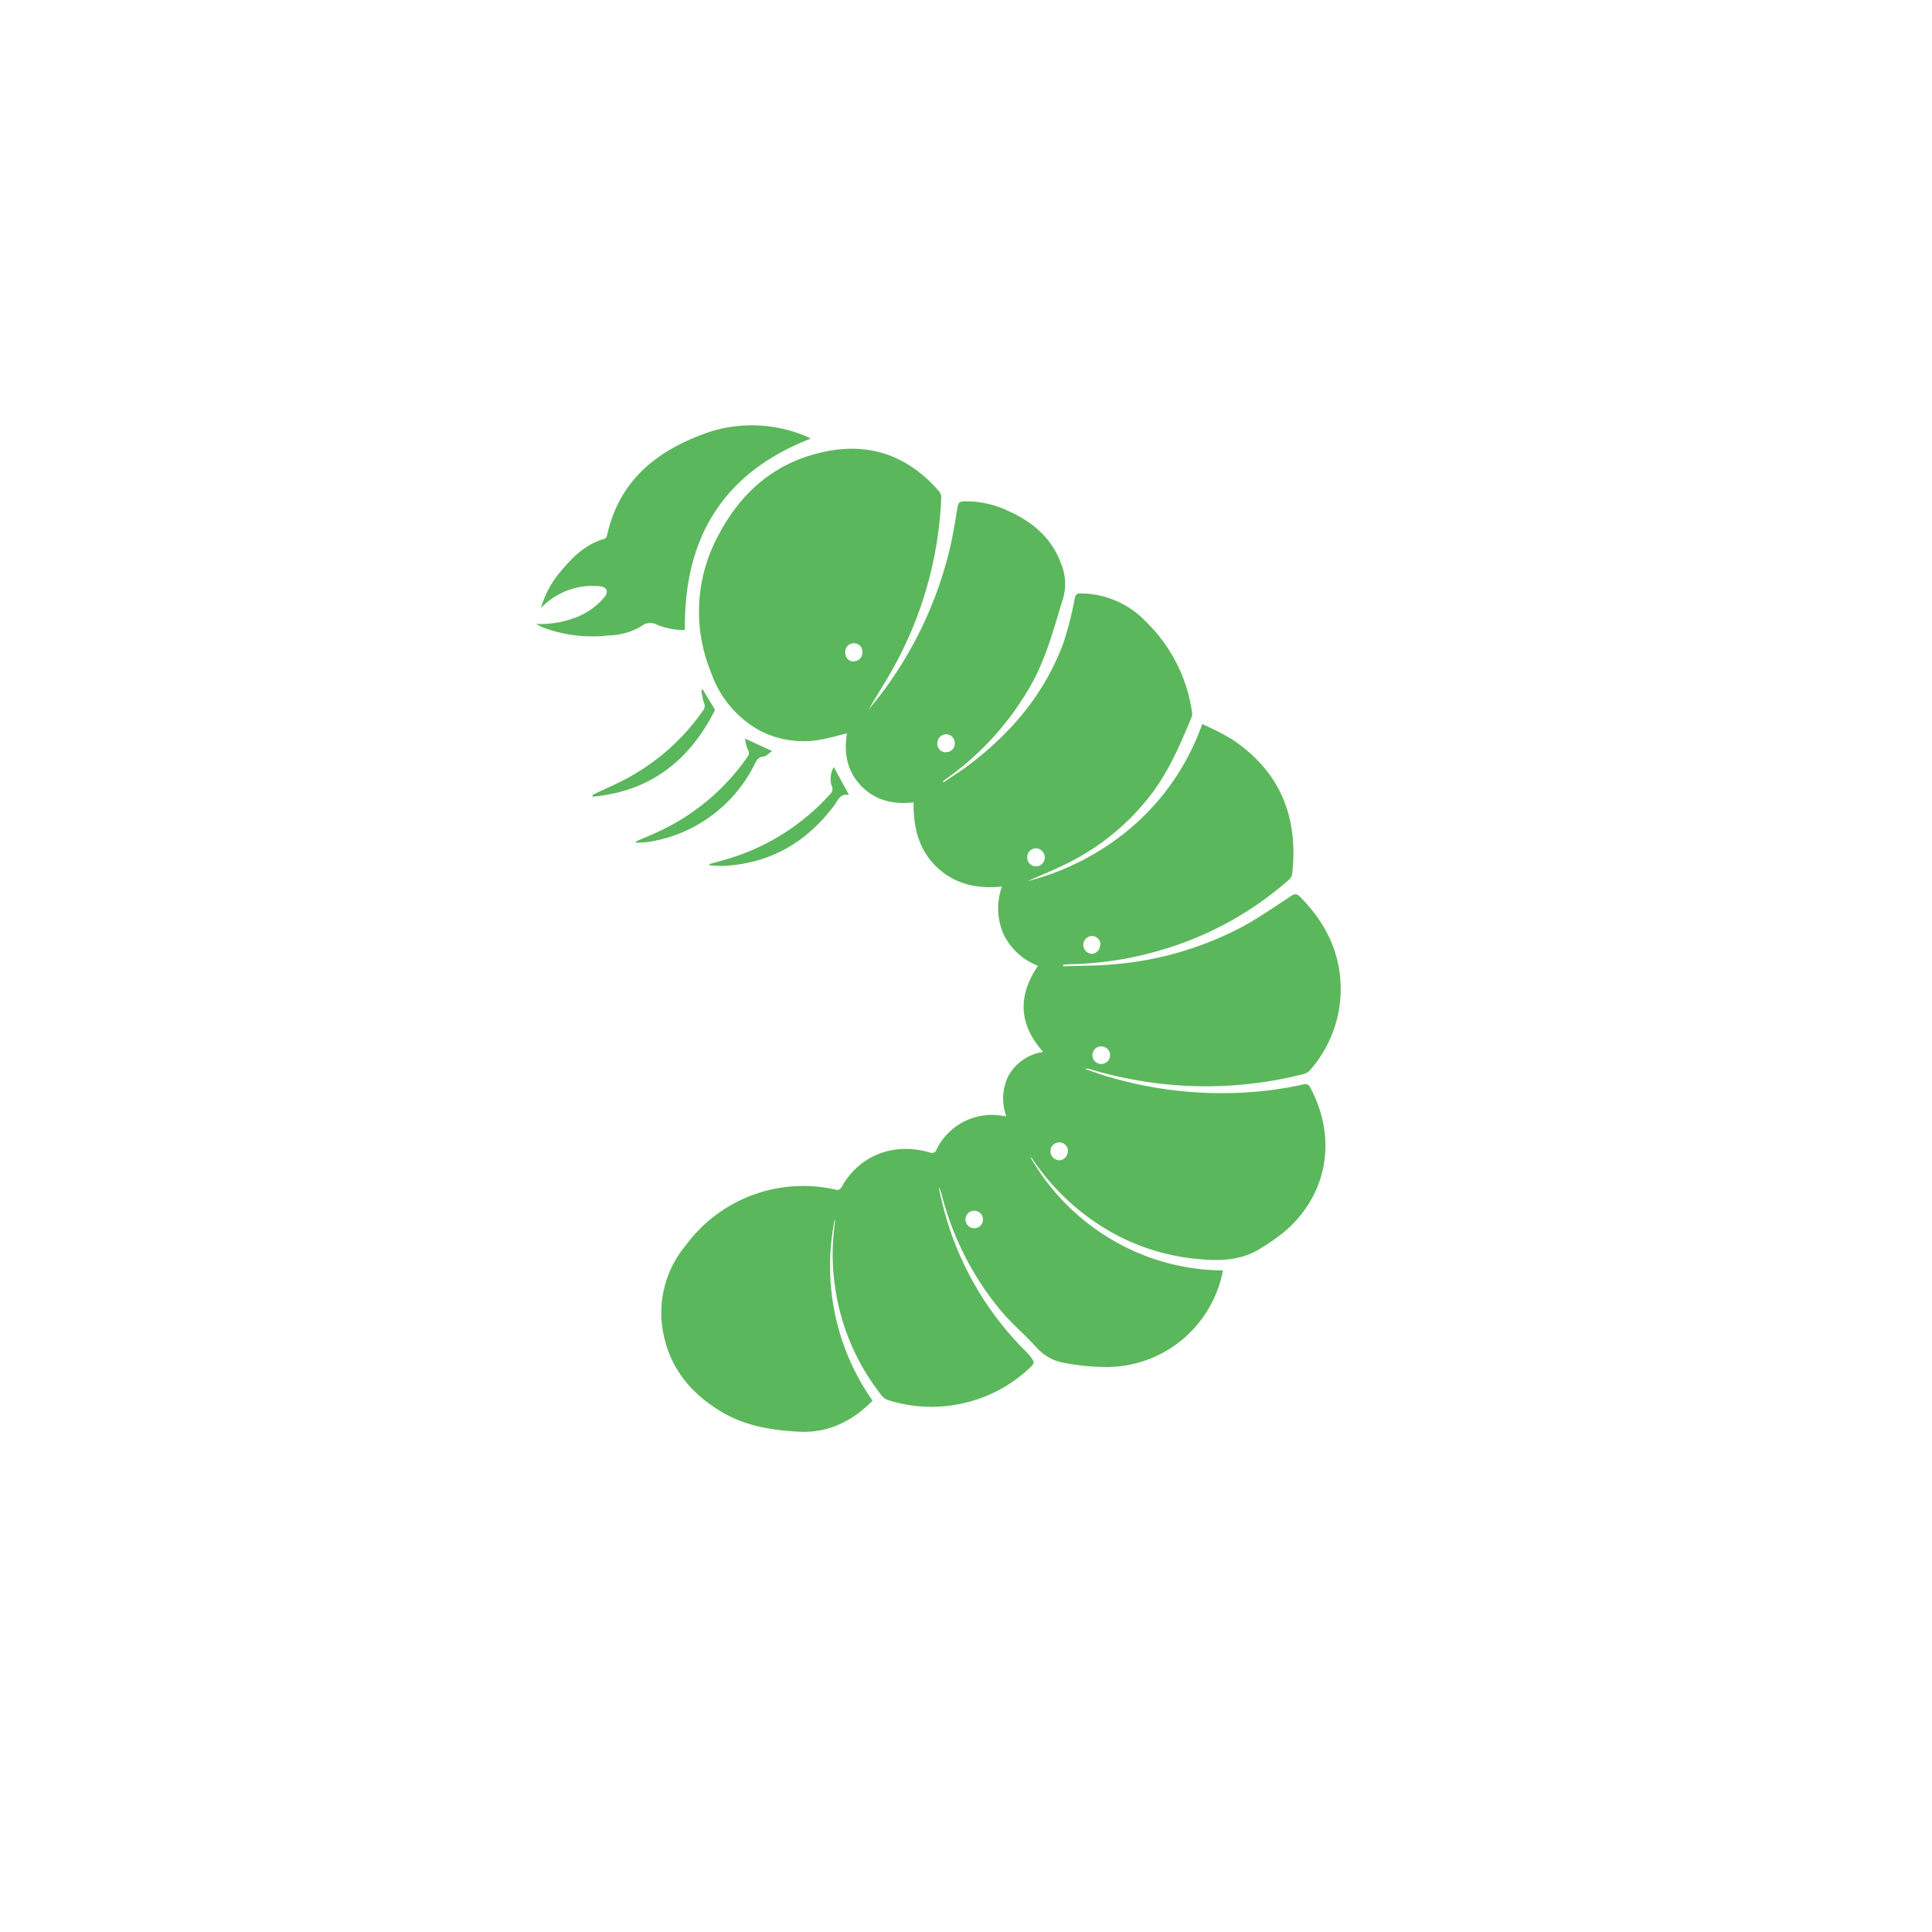 <svg xmlns="http://www.w3.org/2000/svg" id="Layer_1" data-name="Layer 1" viewBox="0 0 300 300"><defs><style>.cls-1{fill:#5bb75b;}</style></defs><path class="cls-1" d="M135.49,217.5c-3.22,3.26-7,5.07-11.51,4.81-4.09-.23-8.16-.86-11.8-3-4.67-2.75-8-6.6-9.12-12a16.29,16.29,0,0,1,3.42-13.92,22.62,22.62,0,0,1,23.21-8.68.76.76,0,0,0,1-.4c2.72-4.89,8.05-7,13.71-5.35a.71.71,0,0,0,1-.42,9.58,9.58,0,0,1,10.35-5.26l.52.06a7.88,7.88,0,0,1,.39-6.42,7.46,7.46,0,0,1,5.32-3.58c-3.78-4.24-4-8.65-.8-13.37a9.87,9.87,0,0,1-5.36-4.94,10,10,0,0,1-.24-7.37c-3.83.39-7.29-.34-10.1-3s-3.68-6.17-3.62-10.07c-3.1.35-5.9-.26-8.1-2.52s-2.76-5.08-2.24-8.2c-1.31.32-2.55.7-3.81.92a14.68,14.68,0,0,1-9.74-1.35,16.38,16.38,0,0,1-7.55-9,24.82,24.82,0,0,1,1.06-21.19c3.46-6.66,8.67-11.32,16.1-13,7.25-1.7,13.34.43,18.2,6a1.6,1.6,0,0,1,.38,1,59.36,59.36,0,0,1-7.26,26.13c-1.27,2.33-2.73,4.55-4.06,6.87.79-1,1.61-2,2.37-3a60.92,60.92,0,0,0,10.24-21.9c.53-2.18.87-4.42,1.24-6.64.1-.59.31-.83.91-.86a15.09,15.09,0,0,1,6.72,1.38c3.81,1.66,6.88,4.13,8.39,8.16a8.24,8.24,0,0,1,.36,5.55c-1.33,4.27-2.44,8.61-4.53,12.61A45,45,0,0,1,146.84,121l-.39.28s0,0,.05.21c1.36-.93,2.77-1.81,4.08-2.8,6.58-5,11.69-11.1,14.56-18.9a53.67,53.67,0,0,0,1.76-6.93c.14-.6.38-.72.92-.71a14.06,14.06,0,0,1,10.05,4.31,24.43,24.43,0,0,1,7.22,14.09,1.41,1.41,0,0,1-.05.79c-1.88,4.53-3.78,9-7,12.91a37,37,0,0,1-11.74,9.52c-2.21,1.14-4.53,2.07-6.75,3.06a40.13,40.13,0,0,0,16.5-8.66,37.68,37.68,0,0,0,10.63-15.74,46.3,46.3,0,0,1,4.45,2.26c7.65,5,10.51,12.16,9.52,21a1.6,1.6,0,0,1-.53.94,52.09,52.09,0,0,1-20.76,11.16,53,53,0,0,1-13,1.93c-.43,0-.85.05-1.28.08v.25c2.48-.09,5-.07,7.43-.28A51.7,51.7,0,0,0,192.73,144c2.7-1.44,5.22-3.22,7.78-4.89.54-.34.86-.37,1.31.09,4.14,4.17,6.55,9.09,6.35,15.07a19.08,19.08,0,0,1-4.73,11.88,2,2,0,0,1-1,.62,61.43,61.43,0,0,1-21.65,1.57A65,65,0,0,1,169.16,166a.86.86,0,0,0-.65,0c1.23.41,2.44.86,3.67,1.22a62.13,62.13,0,0,0,18.33,2.52,57.82,57.82,0,0,0,11.87-1.35.83.83,0,0,1,1.08.5c4.24,7.92,2.65,16.64-3.94,22.31a33.44,33.44,0,0,1-3.58,2.53c-2.93,1.93-6.18,2.11-9.55,1.8a33.64,33.64,0,0,1-13.76-4.16A36.33,36.33,0,0,1,160.34,180a.8.8,0,0,0-.35-.33,35.11,35.11,0,0,0,12.58,12.78,34.33,34.33,0,0,0,17.33,4.82,18.41,18.41,0,0,1-17.9,15,34.85,34.85,0,0,1-6.66-.63,7.37,7.37,0,0,1-4.39-2.41c-1.82-2-3.92-3.76-5.64-5.83a46.12,46.12,0,0,1-9.09-17.93,3.06,3.06,0,0,0-.49-1.13c.39,1.57.73,3.15,1.18,4.7a48.39,48.39,0,0,0,12.24,20.66,8.81,8.81,0,0,1,.66.71c.95,1.2.95,1.22-.19,2.25a21.89,21.89,0,0,1-10,5.22,22.19,22.19,0,0,1-11.74-.48,2.24,2.24,0,0,1-1-.74,35,35,0,0,1-7.26-17.19,34.09,34.09,0,0,1,0-9.41,2.19,2.19,0,0,0,0-.72A36.4,36.4,0,0,0,135.49,217.5ZM171,165.22a1.36,1.36,0,0,0,1.37-1.41,1.37,1.37,0,1,0-1.37,1.41Zm-.12-18.53a1.34,1.34,0,0,0-1.41-1.35,1.39,1.39,0,0,0,.05,2.77A1.38,1.38,0,0,0,170.83,146.69Zm-18.24,42.67a1.36,1.36,0,1,0-2.72,0,1.36,1.36,0,1,0,2.72,0Zm8.2-57.64a1.38,1.38,0,0,0-1.33,1.45,1.35,1.35,0,0,0,1.33,1.36,1.38,1.38,0,0,0,1.39-1.4A1.44,1.44,0,0,0,160.79,131.72Zm5,47a1.36,1.36,0,0,0-2.72.06,1.4,1.4,0,0,0,1.39,1.39A1.38,1.38,0,0,0,165.8,178.76Zm-19-61.94a1.31,1.31,0,0,0,1.42-1.32,1.37,1.37,0,0,0-1.32-1.44,1.35,1.35,0,0,0-1.38,1.3A1.32,1.32,0,0,0,146.79,116.82Zm-14.26-14.1a1.35,1.35,0,0,0,1.34-1.42,1.32,1.32,0,0,0-1.37-1.38,1.34,1.34,0,0,0-1.29,1.55A1.28,1.28,0,0,0,132.53,102.72Z"></path><path class="cls-1" d="M83.24,96.88a15.23,15.23,0,0,0,6.89-1.3,10.75,10.75,0,0,0,3.77-2.91,1.34,1.34,0,0,0,.3-1.06,1.27,1.27,0,0,0-1-.57,11.11,11.11,0,0,0-8.52,2.71L84,94.4A15.15,15.15,0,0,1,86.83,89c1.92-2.32,4-4.5,7-5.32a.76.76,0,0,0,.42-.5c1.93-8.78,8-13.42,16-16.14a21.65,21.65,0,0,1,15.06.77c.21.1.42.22.57.3-13.55,5.27-19.71,15.33-19.53,29.72A11.18,11.18,0,0,1,102,97a2.11,2.11,0,0,0-2.34.19,10.31,10.31,0,0,1-5.18,1.48,21.71,21.71,0,0,1-9.79-1.1c-.25-.1-.51-.19-.76-.31S83.48,97,83.24,96.88Z"></path><path class="cls-1" d="M98.74,130.66c1.31-.57,2.63-1.11,3.92-1.72a34.41,34.41,0,0,0,13.27-11.22c.31-.43.54-.78.17-1.36a6.11,6.11,0,0,1-.4-1.67l4.2,1.93c-.52.34-.93.82-1.4.87-.77.08-1,.56-1.29,1.12a22.17,22.17,0,0,1-16.37,12.1,15.88,15.88,0,0,1-2.07.14Z"></path><path class="cls-1" d="M129.47,119.1l2.31,4.24s-.06.1-.13.09c-1.18-.18-1.51.77-2,1.48-4.33,5.87-10.05,9.21-17.41,9.55-.69,0-1.38-.06-2.07-.09v-.2c1.07-.3,2.15-.58,3.21-.91a34.75,34.75,0,0,0,15.46-9.88,1.12,1.12,0,0,0,.28-1.42A3.7,3.7,0,0,1,129.47,119.1Z"></path><path class="cls-1" d="M92,123.44c2-1,4.11-1.84,6-2.94a33.84,33.84,0,0,0,11.16-10.16,1.13,1.13,0,0,0,.13-1.25,9.29,9.29,0,0,1-.37-2l.22,0,1.89,3.14c-3.95,7.9-10.09,12.66-19,13.48Z"></path></svg>